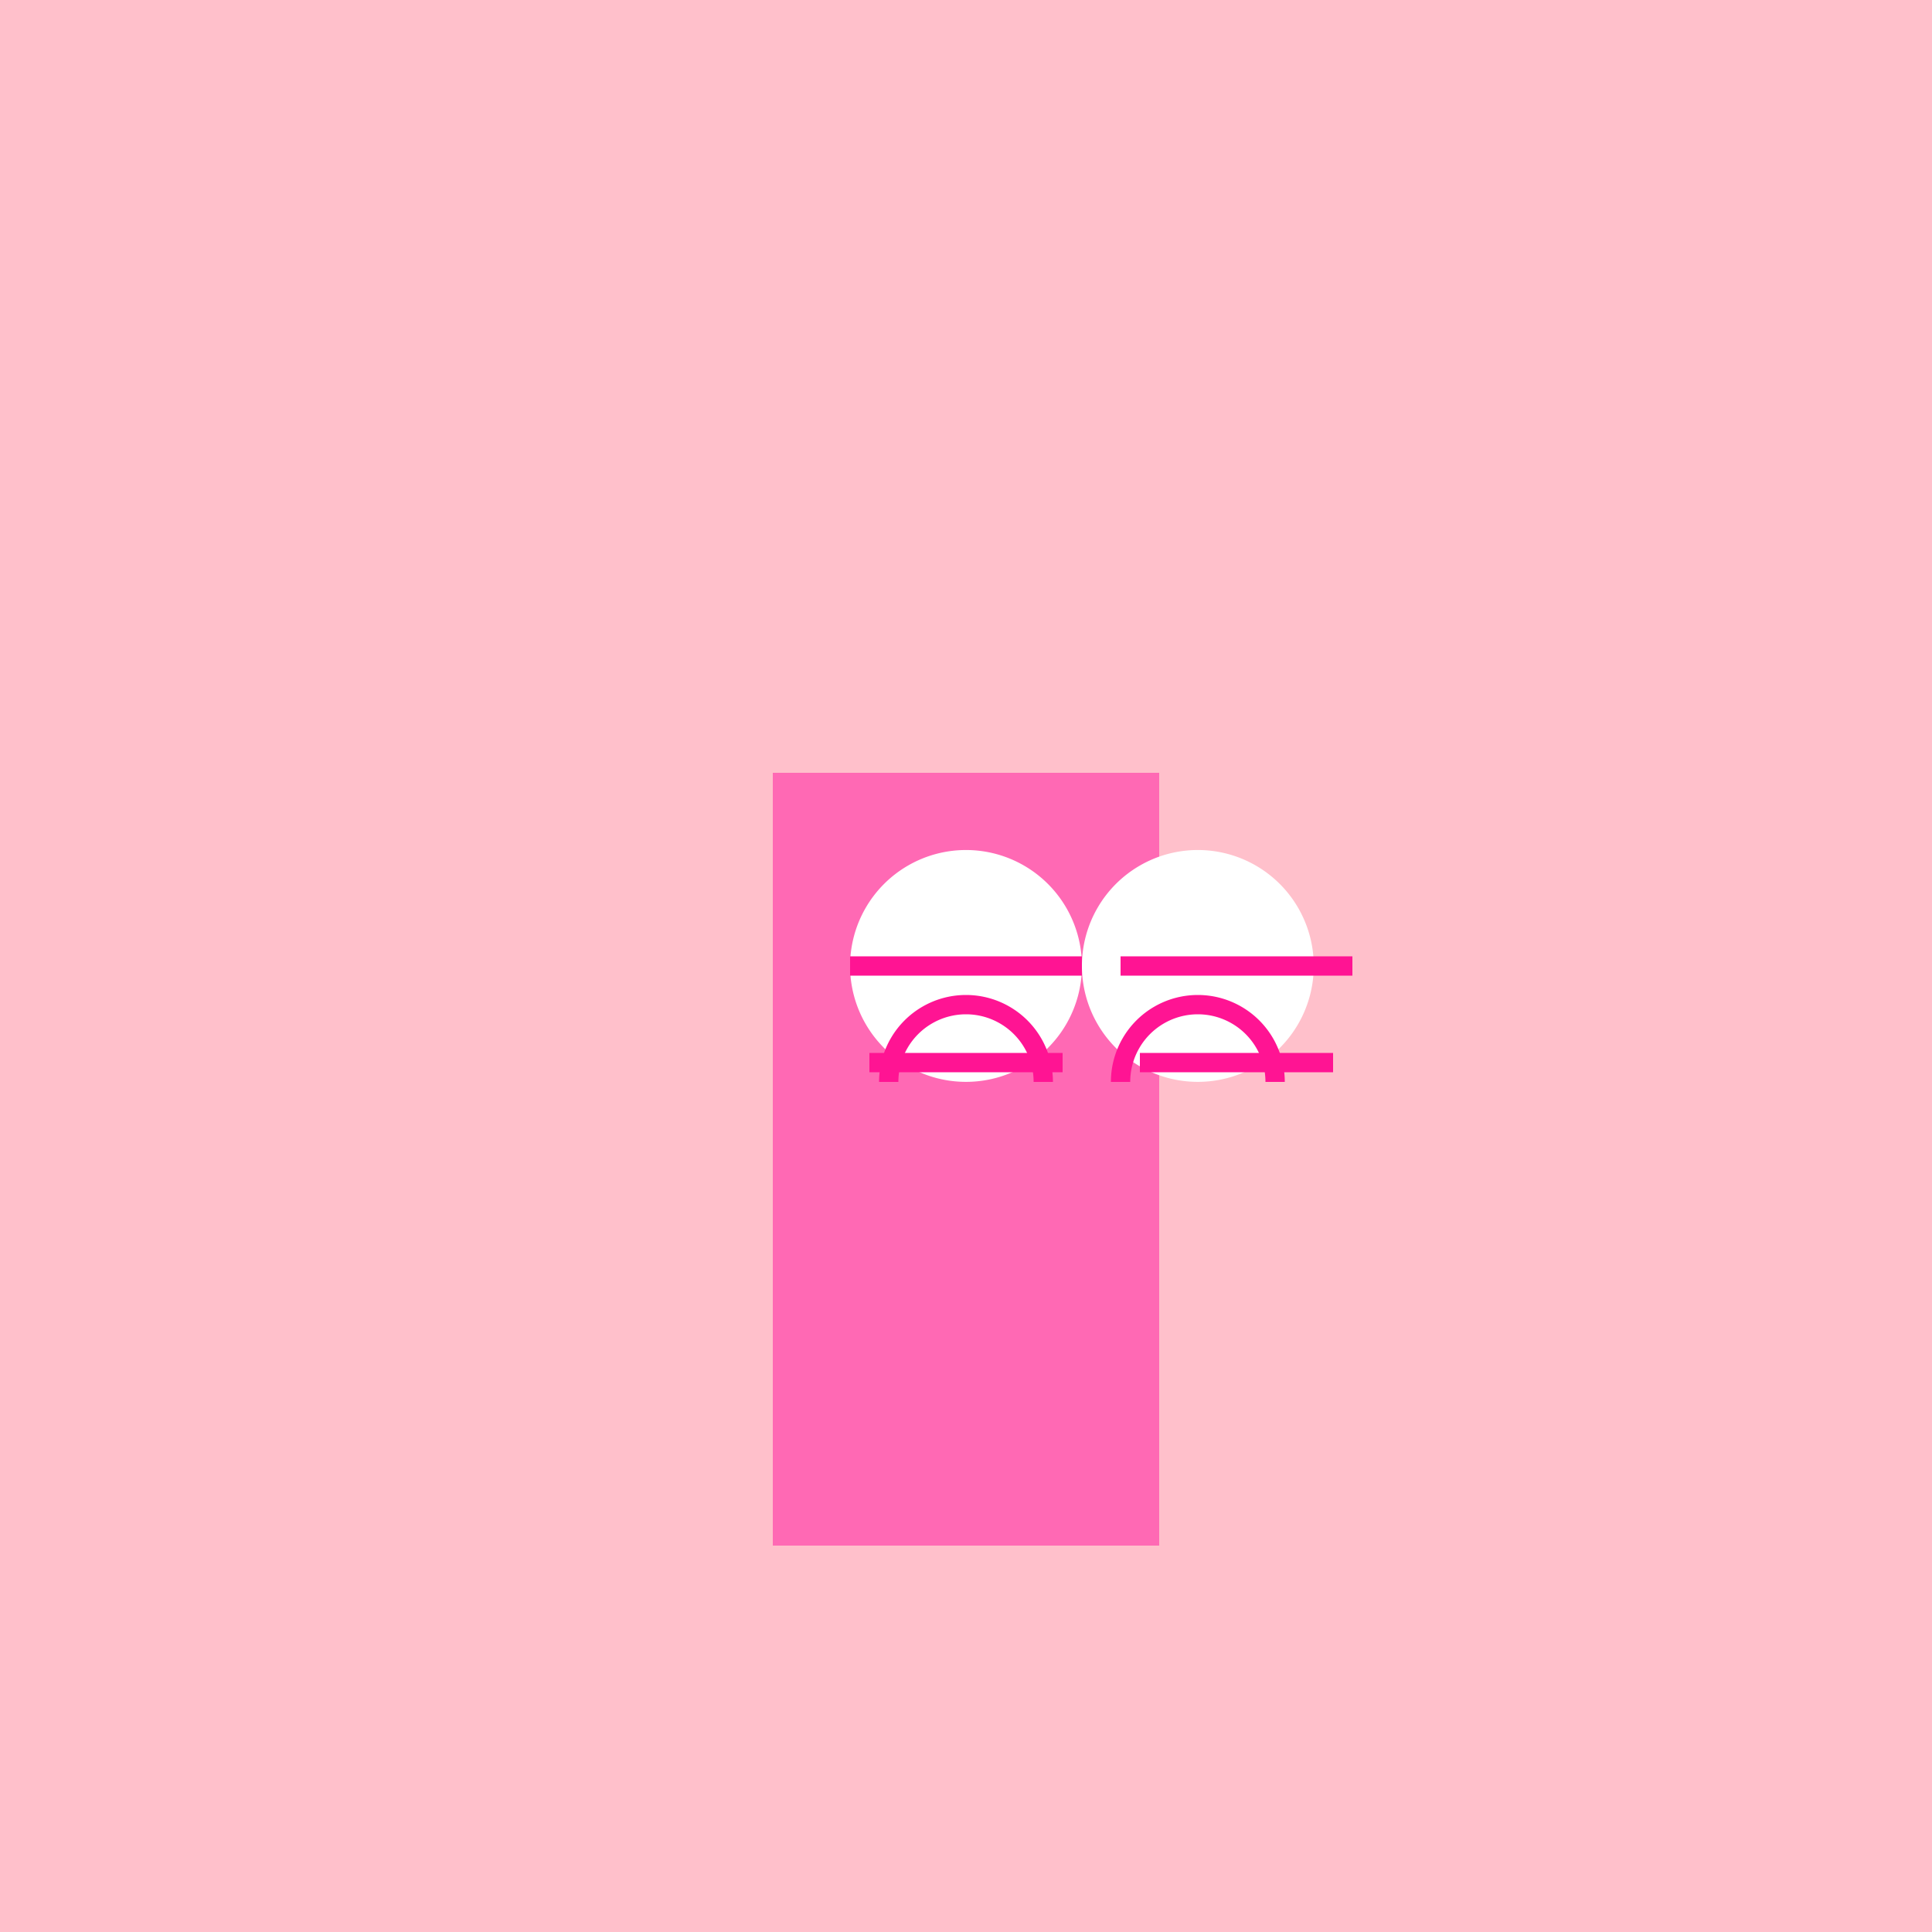 <!--

Generated by DrawGPT.
Free, open source, AI generated images in SVG, PNG, and HTML Canvas format.
https://drawgpt.ai

Created: 2023-09-27T06:24:54.868Z
Link: https://drawgpt.ai/prompt/98682/

-->
<svg xmlns="http://www.w3.org/2000/svg" xmlns:xlink="http://www.w3.org/1999/xlink" width="500" height="500"><defs/><g><rect fill="pink" stroke="none" x="0" y="0" width="512" height="512"/><rect fill="hotpink" stroke="none" x="200" y="200" width="100" height="200"/><path fill="white" stroke="none" paint-order="stroke fill markers" d=" M 280 250 A 30 30 0 1 1 280 249.97"/><path fill="white" stroke="none" paint-order="stroke fill markers" d=" M 340 250 A 30 30 0 1 1 340 249.97"/><path fill="none" stroke="deeppink" paint-order="fill stroke markers" d=" M 220 250 L 280 250" stroke-miterlimit="10" stroke-width="5" stroke-dasharray=""/><path fill="none" stroke="deeppink" paint-order="fill stroke markers" d=" M 290 250 L 350 250" stroke-miterlimit="10" stroke-width="5" stroke-dasharray=""/><path fill="none" stroke="deeppink" paint-order="fill stroke markers" d=" M 225 275 L 275 275" stroke-miterlimit="10" stroke-width="5" stroke-dasharray=""/><path fill="none" stroke="deeppink" paint-order="fill stroke markers" d=" M 295 275 L 345 275" stroke-miterlimit="10" stroke-width="5" stroke-dasharray=""/><path fill="none" stroke="deeppink" paint-order="fill stroke markers" d=" M 270 280 A 20 20 0 1 0 230 280" stroke-miterlimit="10" stroke-width="5" stroke-dasharray=""/><path fill="none" stroke="deeppink" paint-order="fill stroke markers" d=" M 330 280 A 20 20 0 1 0 290 280" stroke-miterlimit="10" stroke-width="5" stroke-dasharray=""/></g></svg>